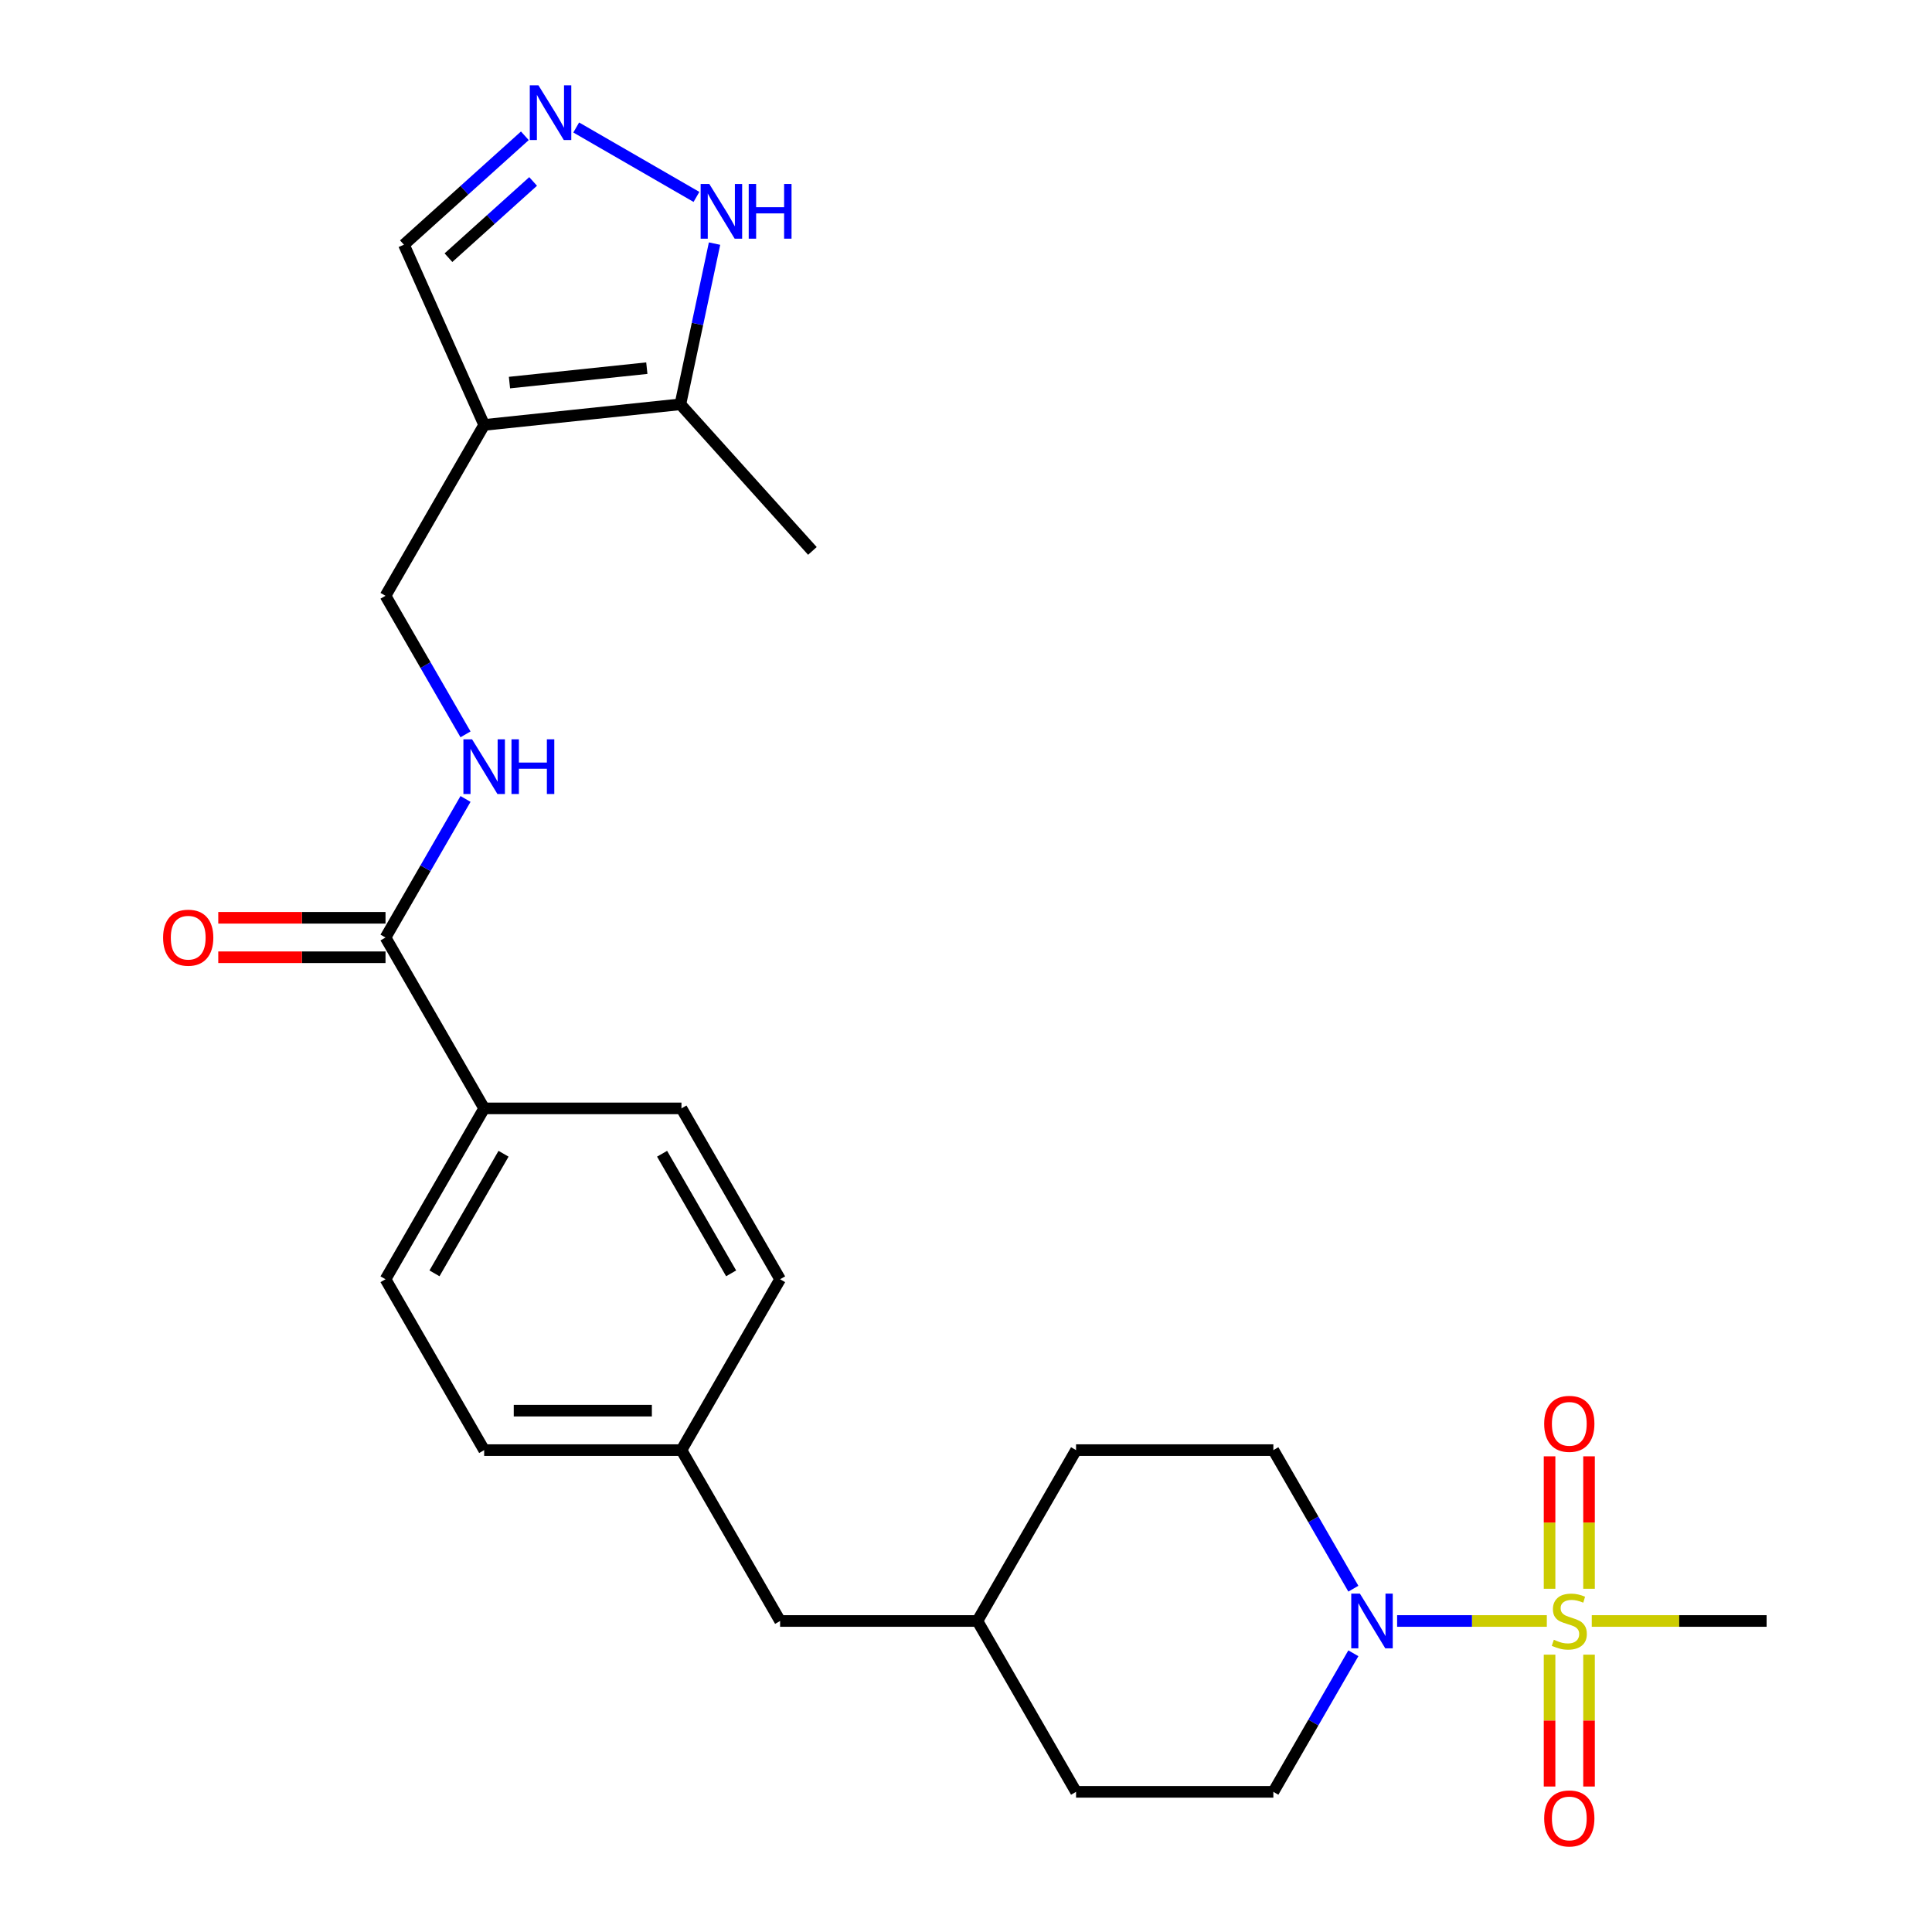 <?xml version='1.0' encoding='iso-8859-1'?>
<svg version='1.1' baseProfile='full'
              xmlns='http://www.w3.org/2000/svg'
                      xmlns:rdkit='http://www.rdkit.org/xml'
                      xmlns:xlink='http://www.w3.org/1999/xlink'
                  xml:space='preserve'
width='1000px' height='1000px' viewBox='0 0 1000 1000'>
<!-- END OF HEADER -->
<rect style='opacity:1.0;fill:#FFFFFF;stroke:none' width='1000' height='1000' x='0' y='0'> </rect>
<path class='bond-0' d='M 800.634,839.017 L 761.891,839.017' style='fill:none;fill-rule:evenodd;stroke:#CCCC00;stroke-width:6px;stroke-linecap:butt;stroke-linejoin:miter;stroke-opacity:1' />
<path class='bond-0' d='M 761.891,839.017 L 723.149,839.017' style='fill:none;fill-rule:evenodd;stroke:#0000FF;stroke-width:6px;stroke-linecap:butt;stroke-linejoin:miter;stroke-opacity:1' />
<path class='bond-7' d='M 822.479,822.344 L 822.479,788.068' style='fill:none;fill-rule:evenodd;stroke:#CCCC00;stroke-width:6px;stroke-linecap:butt;stroke-linejoin:miter;stroke-opacity:1' />
<path class='bond-7' d='M 822.479,788.068 L 822.479,753.792' style='fill:none;fill-rule:evenodd;stroke:#FF0000;stroke-width:6px;stroke-linecap:butt;stroke-linejoin:miter;stroke-opacity:1' />
<path class='bond-7' d='M 802.055,822.344 L 802.055,788.068' style='fill:none;fill-rule:evenodd;stroke:#CCCC00;stroke-width:6px;stroke-linecap:butt;stroke-linejoin:miter;stroke-opacity:1' />
<path class='bond-7' d='M 802.055,788.068 L 802.055,753.792' style='fill:none;fill-rule:evenodd;stroke:#FF0000;stroke-width:6px;stroke-linecap:butt;stroke-linejoin:miter;stroke-opacity:1' />
<path class='bond-8' d='M 802.055,856.45 L 802.055,890.576' style='fill:none;fill-rule:evenodd;stroke:#CCCC00;stroke-width:6px;stroke-linecap:butt;stroke-linejoin:miter;stroke-opacity:1' />
<path class='bond-8' d='M 802.055,890.576 L 802.055,924.701' style='fill:none;fill-rule:evenodd;stroke:#FF0000;stroke-width:6px;stroke-linecap:butt;stroke-linejoin:miter;stroke-opacity:1' />
<path class='bond-8' d='M 822.479,856.45 L 822.479,890.576' style='fill:none;fill-rule:evenodd;stroke:#CCCC00;stroke-width:6px;stroke-linecap:butt;stroke-linejoin:miter;stroke-opacity:1' />
<path class='bond-8' d='M 822.479,890.576 L 822.479,924.701' style='fill:none;fill-rule:evenodd;stroke:#FF0000;stroke-width:6px;stroke-linecap:butt;stroke-linejoin:miter;stroke-opacity:1' />
<path class='bond-17' d='M 823.9,839.017 L 869.144,839.017' style='fill:none;fill-rule:evenodd;stroke:#CCCC00;stroke-width:6px;stroke-linecap:butt;stroke-linejoin:miter;stroke-opacity:1' />
<path class='bond-17' d='M 869.144,839.017 L 914.388,839.017' style='fill:none;fill-rule:evenodd;stroke:#000000;stroke-width:6px;stroke-linecap:butt;stroke-linejoin:miter;stroke-opacity:1' />
<path class='bond-12' d='M 700.497,855.73 L 679.791,891.593' style='fill:none;fill-rule:evenodd;stroke:#0000FF;stroke-width:6px;stroke-linecap:butt;stroke-linejoin:miter;stroke-opacity:1' />
<path class='bond-12' d='M 679.791,891.593 L 659.086,927.457' style='fill:none;fill-rule:evenodd;stroke:#000000;stroke-width:6px;stroke-linecap:butt;stroke-linejoin:miter;stroke-opacity:1' />
<path class='bond-13' d='M 700.497,822.304 L 679.791,786.441' style='fill:none;fill-rule:evenodd;stroke:#0000FF;stroke-width:6px;stroke-linecap:butt;stroke-linejoin:miter;stroke-opacity:1' />
<path class='bond-13' d='M 679.791,786.441 L 659.086,750.578' style='fill:none;fill-rule:evenodd;stroke:#000000;stroke-width:6px;stroke-linecap:butt;stroke-linejoin:miter;stroke-opacity:1' />
<path class='bond-1' d='M 250.602,219.941 L 199.541,308.381' style='fill:none;fill-rule:evenodd;stroke:#000000;stroke-width:6px;stroke-linecap:butt;stroke-linejoin:miter;stroke-opacity:1' />
<path class='bond-3' d='M 250.602,219.941 L 352.163,209.267' style='fill:none;fill-rule:evenodd;stroke:#000000;stroke-width:6px;stroke-linecap:butt;stroke-linejoin:miter;stroke-opacity:1' />
<path class='bond-3' d='M 263.701,198.028 L 334.794,190.556' style='fill:none;fill-rule:evenodd;stroke:#000000;stroke-width:6px;stroke-linecap:butt;stroke-linejoin:miter;stroke-opacity:1' />
<path class='bond-10' d='M 250.602,219.941 L 209.065,126.649' style='fill:none;fill-rule:evenodd;stroke:#000000;stroke-width:6px;stroke-linecap:butt;stroke-linejoin:miter;stroke-opacity:1' />
<path class='bond-2' d='M 271.663,70.286 L 240.364,98.468' style='fill:none;fill-rule:evenodd;stroke:#0000FF;stroke-width:6px;stroke-linecap:butt;stroke-linejoin:miter;stroke-opacity:1' />
<path class='bond-2' d='M 240.364,98.468 L 209.065,126.649' style='fill:none;fill-rule:evenodd;stroke:#000000;stroke-width:6px;stroke-linecap:butt;stroke-linejoin:miter;stroke-opacity:1' />
<path class='bond-2' d='M 275.94,93.918 L 254.031,113.646' style='fill:none;fill-rule:evenodd;stroke:#0000FF;stroke-width:6px;stroke-linecap:butt;stroke-linejoin:miter;stroke-opacity:1' />
<path class='bond-2' d='M 254.031,113.646 L 232.121,133.373' style='fill:none;fill-rule:evenodd;stroke:#000000;stroke-width:6px;stroke-linecap:butt;stroke-linejoin:miter;stroke-opacity:1' />
<path class='bond-28' d='M 298.249,65.992 L 360.486,101.924' style='fill:none;fill-rule:evenodd;stroke:#0000FF;stroke-width:6px;stroke-linecap:butt;stroke-linejoin:miter;stroke-opacity:1' />
<path class='bond-4' d='M 352.163,209.267 L 361.003,167.679' style='fill:none;fill-rule:evenodd;stroke:#000000;stroke-width:6px;stroke-linecap:butt;stroke-linejoin:miter;stroke-opacity:1' />
<path class='bond-4' d='M 361.003,167.679 L 369.843,126.09' style='fill:none;fill-rule:evenodd;stroke:#0000FF;stroke-width:6px;stroke-linecap:butt;stroke-linejoin:miter;stroke-opacity:1' />
<path class='bond-25' d='M 352.163,209.267 L 420.496,285.157' style='fill:none;fill-rule:evenodd;stroke:#000000;stroke-width:6px;stroke-linecap:butt;stroke-linejoin:miter;stroke-opacity:1' />
<path class='bond-5' d='M 199.541,485.26 L 250.602,573.699' style='fill:none;fill-rule:evenodd;stroke:#000000;stroke-width:6px;stroke-linecap:butt;stroke-linejoin:miter;stroke-opacity:1' />
<path class='bond-6' d='M 199.541,485.26 L 220.247,449.396' style='fill:none;fill-rule:evenodd;stroke:#000000;stroke-width:6px;stroke-linecap:butt;stroke-linejoin:miter;stroke-opacity:1' />
<path class='bond-6' d='M 220.247,449.396 L 240.952,413.533' style='fill:none;fill-rule:evenodd;stroke:#0000FF;stroke-width:6px;stroke-linecap:butt;stroke-linejoin:miter;stroke-opacity:1' />
<path class='bond-14' d='M 199.541,475.047 L 156.257,475.047' style='fill:none;fill-rule:evenodd;stroke:#000000;stroke-width:6px;stroke-linecap:butt;stroke-linejoin:miter;stroke-opacity:1' />
<path class='bond-14' d='M 156.257,475.047 L 112.973,475.047' style='fill:none;fill-rule:evenodd;stroke:#FF0000;stroke-width:6px;stroke-linecap:butt;stroke-linejoin:miter;stroke-opacity:1' />
<path class='bond-14' d='M 199.541,495.472 L 156.257,495.472' style='fill:none;fill-rule:evenodd;stroke:#000000;stroke-width:6px;stroke-linecap:butt;stroke-linejoin:miter;stroke-opacity:1' />
<path class='bond-14' d='M 156.257,495.472 L 112.973,495.472' style='fill:none;fill-rule:evenodd;stroke:#FF0000;stroke-width:6px;stroke-linecap:butt;stroke-linejoin:miter;stroke-opacity:1' />
<path class='bond-9' d='M 240.952,380.107 L 220.247,344.244' style='fill:none;fill-rule:evenodd;stroke:#0000FF;stroke-width:6px;stroke-linecap:butt;stroke-linejoin:miter;stroke-opacity:1' />
<path class='bond-9' d='M 220.247,344.244 L 199.541,308.381' style='fill:none;fill-rule:evenodd;stroke:#000000;stroke-width:6px;stroke-linecap:butt;stroke-linejoin:miter;stroke-opacity:1' />
<path class='bond-11' d='M 250.602,573.699 L 199.541,662.138' style='fill:none;fill-rule:evenodd;stroke:#000000;stroke-width:6px;stroke-linecap:butt;stroke-linejoin:miter;stroke-opacity:1' />
<path class='bond-11' d='M 260.631,597.177 L 224.888,659.085' style='fill:none;fill-rule:evenodd;stroke:#000000;stroke-width:6px;stroke-linecap:butt;stroke-linejoin:miter;stroke-opacity:1' />
<path class='bond-27' d='M 250.602,573.699 L 352.723,573.699' style='fill:none;fill-rule:evenodd;stroke:#000000;stroke-width:6px;stroke-linecap:butt;stroke-linejoin:miter;stroke-opacity:1' />
<path class='bond-23' d='M 659.086,927.457 L 556.965,927.457' style='fill:none;fill-rule:evenodd;stroke:#000000;stroke-width:6px;stroke-linecap:butt;stroke-linejoin:miter;stroke-opacity:1' />
<path class='bond-22' d='M 659.086,750.578 L 556.965,750.578' style='fill:none;fill-rule:evenodd;stroke:#000000;stroke-width:6px;stroke-linecap:butt;stroke-linejoin:miter;stroke-opacity:1' />
<path class='bond-15' d='M 199.541,662.138 L 250.602,750.578' style='fill:none;fill-rule:evenodd;stroke:#000000;stroke-width:6px;stroke-linecap:butt;stroke-linejoin:miter;stroke-opacity:1' />
<path class='bond-16' d='M 352.723,573.699 L 403.783,662.138' style='fill:none;fill-rule:evenodd;stroke:#000000;stroke-width:6px;stroke-linecap:butt;stroke-linejoin:miter;stroke-opacity:1' />
<path class='bond-16' d='M 342.694,597.177 L 378.436,659.085' style='fill:none;fill-rule:evenodd;stroke:#000000;stroke-width:6px;stroke-linecap:butt;stroke-linejoin:miter;stroke-opacity:1' />
<path class='bond-18' d='M 352.723,750.578 L 403.783,839.017' style='fill:none;fill-rule:evenodd;stroke:#000000;stroke-width:6px;stroke-linecap:butt;stroke-linejoin:miter;stroke-opacity:1' />
<path class='bond-20' d='M 352.723,750.578 L 403.783,662.138' style='fill:none;fill-rule:evenodd;stroke:#000000;stroke-width:6px;stroke-linecap:butt;stroke-linejoin:miter;stroke-opacity:1' />
<path class='bond-21' d='M 352.723,750.578 L 250.602,750.578' style='fill:none;fill-rule:evenodd;stroke:#000000;stroke-width:6px;stroke-linecap:butt;stroke-linejoin:miter;stroke-opacity:1' />
<path class='bond-21' d='M 337.405,730.154 L 265.92,730.154' style='fill:none;fill-rule:evenodd;stroke:#000000;stroke-width:6px;stroke-linecap:butt;stroke-linejoin:miter;stroke-opacity:1' />
<path class='bond-19' d='M 403.783,839.017 L 505.904,839.017' style='fill:none;fill-rule:evenodd;stroke:#000000;stroke-width:6px;stroke-linecap:butt;stroke-linejoin:miter;stroke-opacity:1' />
<path class='bond-24' d='M 556.965,750.578 L 505.904,839.017' style='fill:none;fill-rule:evenodd;stroke:#000000;stroke-width:6px;stroke-linecap:butt;stroke-linejoin:miter;stroke-opacity:1' />
<path class='bond-26' d='M 556.965,927.457 L 505.904,839.017' style='fill:none;fill-rule:evenodd;stroke:#000000;stroke-width:6px;stroke-linecap:butt;stroke-linejoin:miter;stroke-opacity:1' />
<path  class='atom-0' d='M 804.267 848.737
Q 804.587 848.857, 805.907 849.417
Q 807.227 849.977, 808.667 850.337
Q 810.147 850.657, 811.587 850.657
Q 814.267 850.657, 815.827 849.377
Q 817.387 848.057, 817.387 845.777
Q 817.387 844.217, 816.587 843.257
Q 815.827 842.297, 814.627 841.777
Q 813.427 841.257, 811.427 840.657
Q 808.907 839.897, 807.387 839.177
Q 805.907 838.457, 804.827 836.937
Q 803.787 835.417, 803.787 832.857
Q 803.787 829.297, 806.187 827.097
Q 808.627 824.897, 813.427 824.897
Q 816.707 824.897, 820.427 826.457
L 819.507 829.537
Q 816.107 828.137, 813.547 828.137
Q 810.787 828.137, 809.267 829.297
Q 807.747 830.417, 807.787 832.377
Q 807.787 833.897, 808.547 834.817
Q 809.347 835.737, 810.467 836.257
Q 811.627 836.777, 813.547 837.377
Q 816.107 838.177, 817.627 838.977
Q 819.147 839.777, 820.227 841.417
Q 821.347 843.017, 821.347 845.777
Q 821.347 849.697, 818.707 851.817
Q 816.107 853.897, 811.747 853.897
Q 809.227 853.897, 807.307 853.337
Q 805.427 852.817, 803.187 851.897
L 804.267 848.737
' fill='#CCCC00'/>
<path  class='atom-1' d='M 703.886 824.857
L 713.166 839.857
Q 714.086 841.337, 715.566 844.017
Q 717.046 846.697, 717.126 846.857
L 717.126 824.857
L 720.886 824.857
L 720.886 853.177
L 717.006 853.177
L 707.046 836.777
Q 705.886 834.857, 704.646 832.657
Q 703.446 830.457, 703.086 829.777
L 703.086 853.177
L 699.406 853.177
L 699.406 824.857
L 703.886 824.857
' fill='#0000FF'/>
<path  class='atom-3' d='M 278.696 44.157
L 287.976 59.157
Q 288.896 60.637, 290.376 63.317
Q 291.856 65.997, 291.936 66.157
L 291.936 44.157
L 295.696 44.157
L 295.696 72.477
L 291.816 72.477
L 281.856 56.077
Q 280.696 54.157, 279.456 51.957
Q 278.256 49.757, 277.896 49.077
L 277.896 72.477
L 274.216 72.477
L 274.216 44.157
L 278.696 44.157
' fill='#0000FF'/>
<path  class='atom-5' d='M 367.135 95.217
L 376.415 110.217
Q 377.335 111.697, 378.815 114.377
Q 380.295 117.057, 380.375 117.217
L 380.375 95.217
L 384.135 95.217
L 384.135 123.537
L 380.255 123.537
L 370.295 107.137
Q 369.135 105.217, 367.895 103.017
Q 366.695 100.817, 366.335 100.137
L 366.335 123.537
L 362.655 123.537
L 362.655 95.217
L 367.135 95.217
' fill='#0000FF'/>
<path  class='atom-5' d='M 387.535 95.217
L 391.375 95.217
L 391.375 107.257
L 405.855 107.257
L 405.855 95.217
L 409.695 95.217
L 409.695 123.537
L 405.855 123.537
L 405.855 110.457
L 391.375 110.457
L 391.375 123.537
L 387.535 123.537
L 387.535 95.217
' fill='#0000FF'/>
<path  class='atom-7' d='M 244.342 382.66
L 253.622 397.66
Q 254.542 399.14, 256.022 401.82
Q 257.502 404.5, 257.582 404.66
L 257.582 382.66
L 261.342 382.66
L 261.342 410.98
L 257.462 410.98
L 247.502 394.58
Q 246.342 392.66, 245.102 390.46
Q 243.902 388.26, 243.542 387.58
L 243.542 410.98
L 239.862 410.98
L 239.862 382.66
L 244.342 382.66
' fill='#0000FF'/>
<path  class='atom-7' d='M 264.742 382.66
L 268.582 382.66
L 268.582 394.7
L 283.062 394.7
L 283.062 382.66
L 286.902 382.66
L 286.902 410.98
L 283.062 410.98
L 283.062 397.9
L 268.582 397.9
L 268.582 410.98
L 264.742 410.98
L 264.742 382.66
' fill='#0000FF'/>
<path  class='atom-8' d='M 799.267 736.976
Q 799.267 730.176, 802.627 726.376
Q 805.987 722.576, 812.267 722.576
Q 818.547 722.576, 821.907 726.376
Q 825.267 730.176, 825.267 736.976
Q 825.267 743.856, 821.867 747.776
Q 818.467 751.656, 812.267 751.656
Q 806.027 751.656, 802.627 747.776
Q 799.267 743.896, 799.267 736.976
M 812.267 748.456
Q 816.587 748.456, 818.907 745.576
Q 821.267 742.656, 821.267 736.976
Q 821.267 731.416, 818.907 728.616
Q 816.587 725.776, 812.267 725.776
Q 807.947 725.776, 805.587 728.576
Q 803.267 731.376, 803.267 736.976
Q 803.267 742.696, 805.587 745.576
Q 807.947 748.456, 812.267 748.456
' fill='#FF0000'/>
<path  class='atom-9' d='M 799.267 941.218
Q 799.267 934.418, 802.627 930.618
Q 805.987 926.818, 812.267 926.818
Q 818.547 926.818, 821.907 930.618
Q 825.267 934.418, 825.267 941.218
Q 825.267 948.098, 821.867 952.018
Q 818.467 955.898, 812.267 955.898
Q 806.027 955.898, 802.627 952.018
Q 799.267 948.138, 799.267 941.218
M 812.267 952.698
Q 816.587 952.698, 818.907 949.818
Q 821.267 946.898, 821.267 941.218
Q 821.267 935.658, 818.907 932.858
Q 816.587 930.018, 812.267 930.018
Q 807.947 930.018, 805.587 932.818
Q 803.267 935.618, 803.267 941.218
Q 803.267 946.938, 805.587 949.818
Q 807.947 952.698, 812.267 952.698
' fill='#FF0000'/>
<path  class='atom-15' d='M 84.42 485.34
Q 84.42 478.54, 87.78 474.74
Q 91.14 470.94, 97.42 470.94
Q 103.7 470.94, 107.06 474.74
Q 110.42 478.54, 110.42 485.34
Q 110.42 492.22, 107.02 496.14
Q 103.62 500.02, 97.42 500.02
Q 91.18 500.02, 87.78 496.14
Q 84.42 492.26, 84.42 485.34
M 97.42 496.82
Q 101.74 496.82, 104.06 493.94
Q 106.42 491.02, 106.42 485.34
Q 106.42 479.78, 104.06 476.98
Q 101.74 474.14, 97.42 474.14
Q 93.1 474.14, 90.74 476.94
Q 88.42 479.74, 88.42 485.34
Q 88.42 491.06, 90.74 493.94
Q 93.1 496.82, 97.42 496.82
' fill='#FF0000'/>
</svg>

